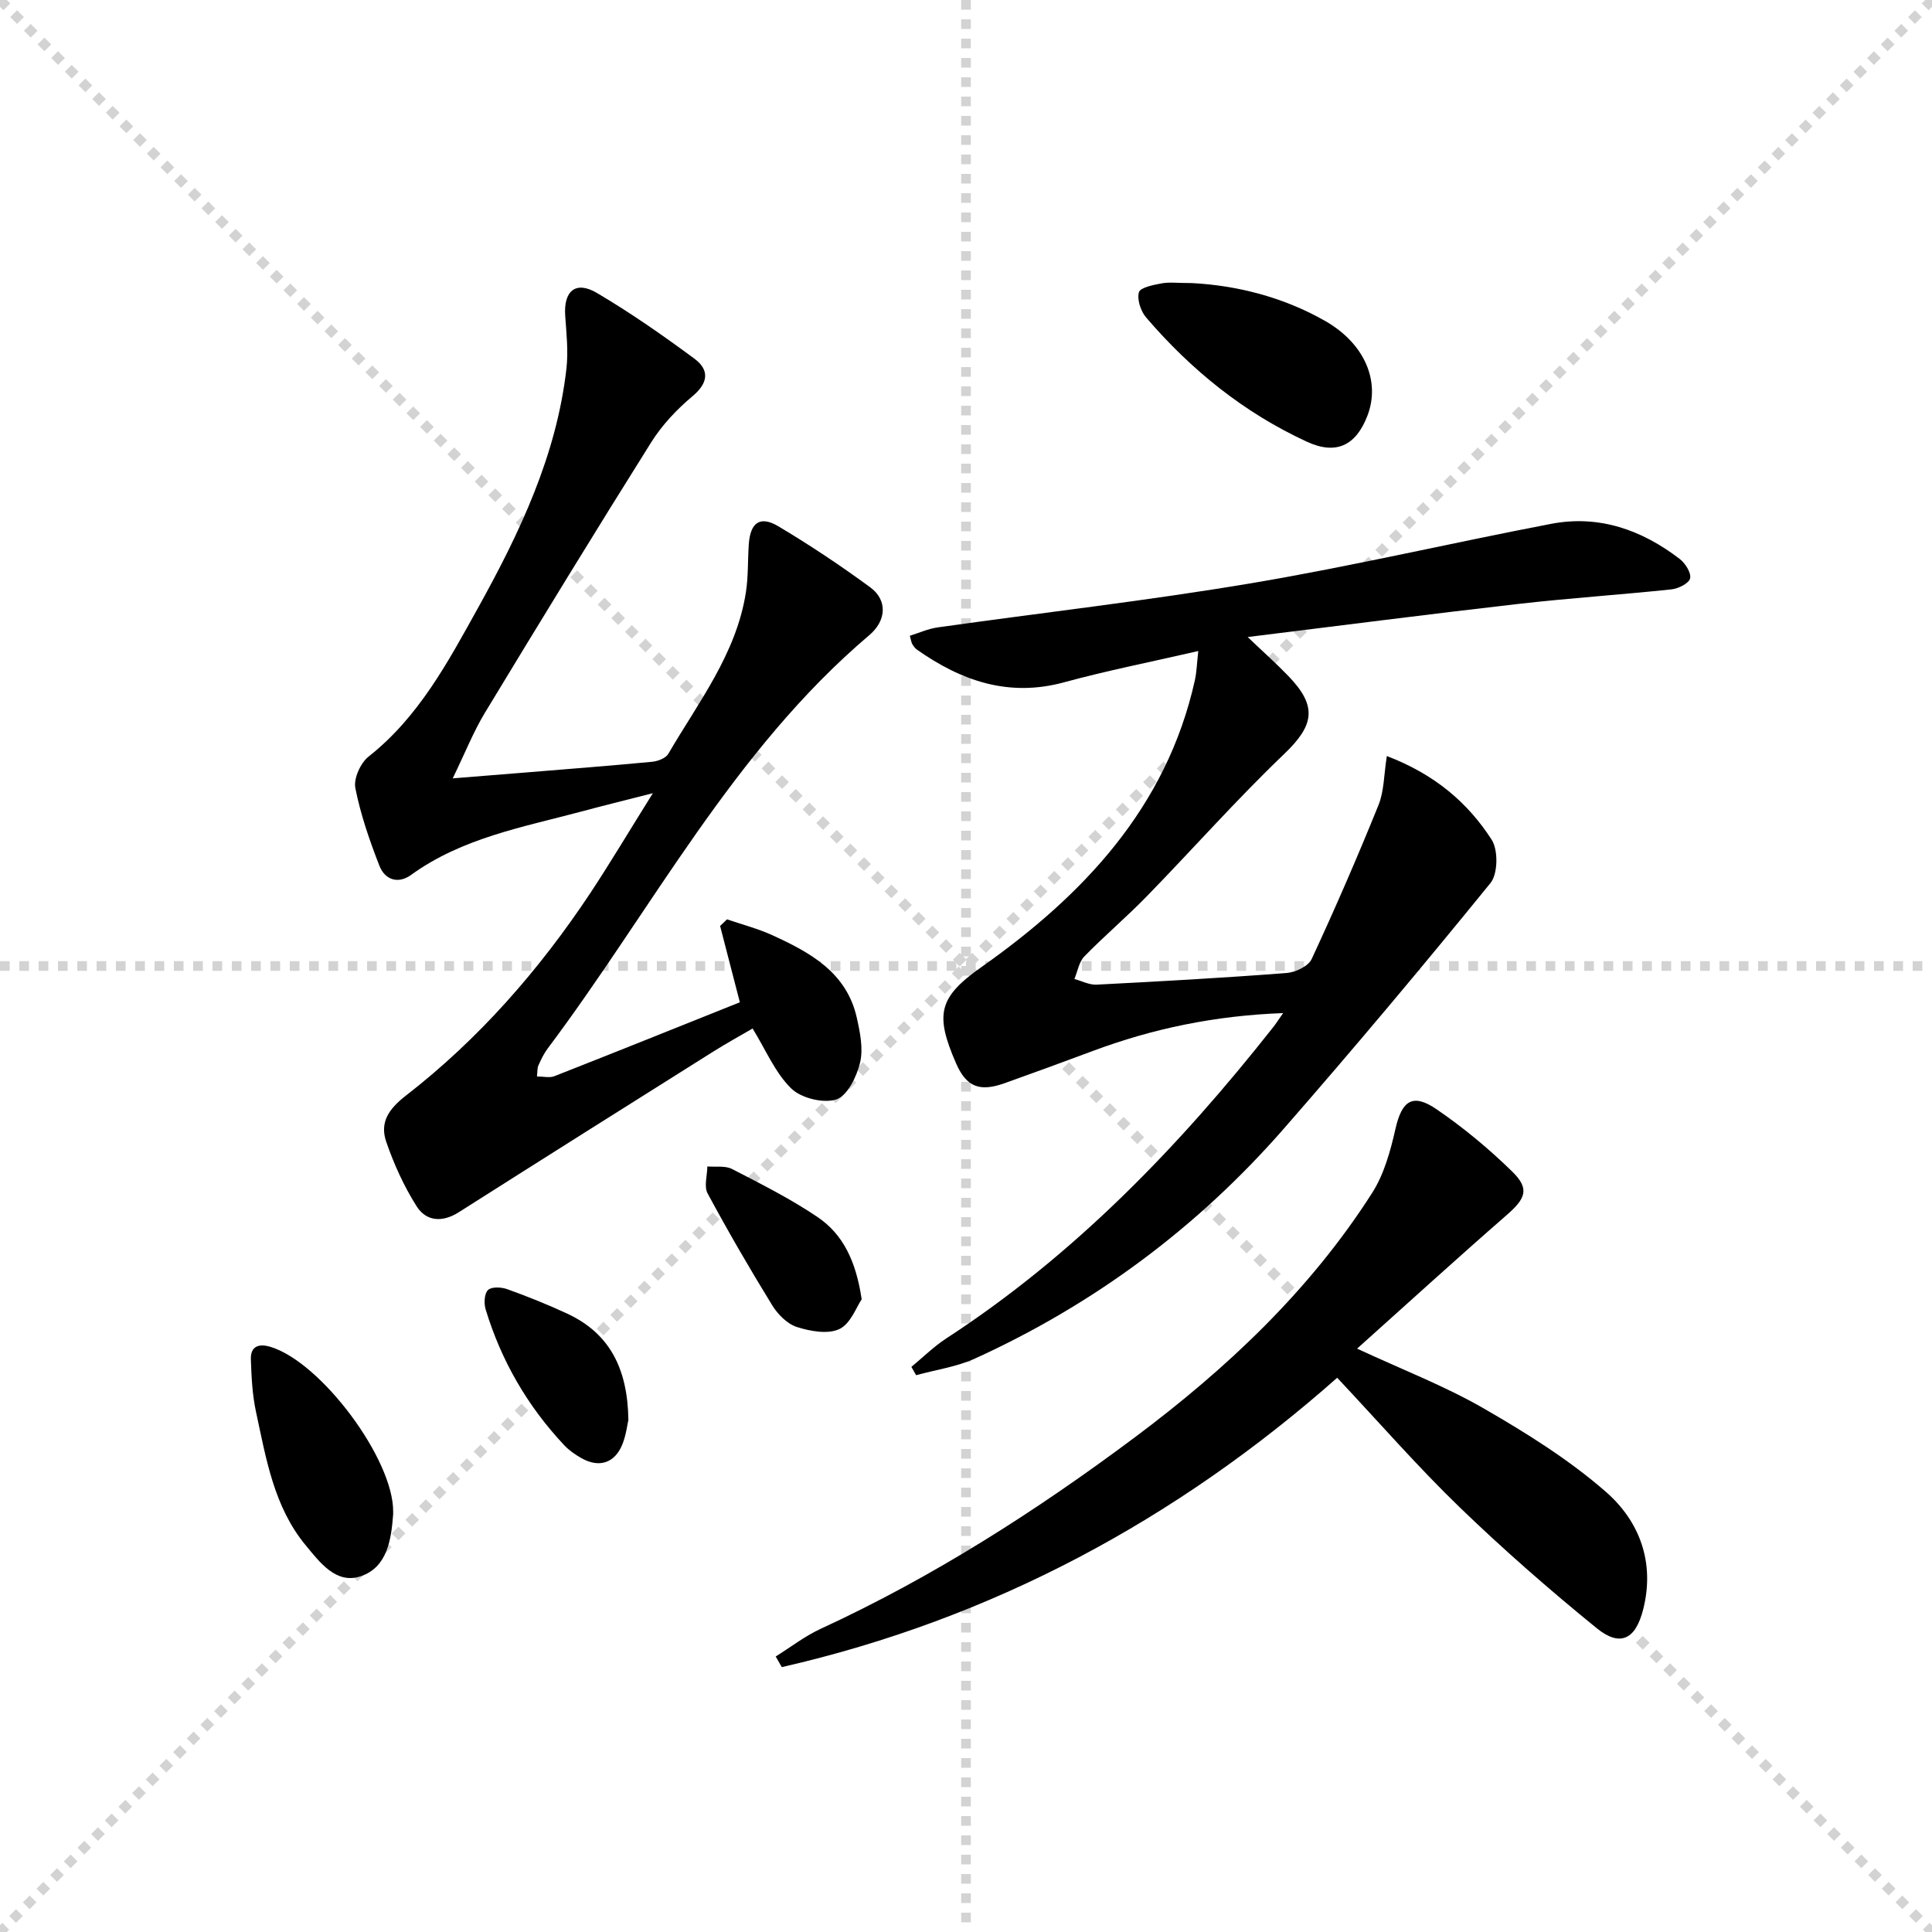 <svg enable-background="new 0 0 400 400" viewBox="0 0 400 400" xmlns="http://www.w3.org/2000/svg"><g stroke="lightgray" stroke-dasharray="1,1" stroke-width="1" transform="scale(2, 2)"><line x1="0" y1="0" x2="200" y2="200"></line><line x1="200" y1="0" x2="0" y2="200"></line><line x1="100" y1="0" x2="100" y2="200"></line><line x1="0" y1="100" x2="200" y2="100"></line></g><g fill="#010000"><path d="m287.13 156.53c9.97 3.81 16.76 9.67 21.69 17.3 1.39 2.14 1.32 7.08-.23 8.99-13.95 17.17-28.18 34.13-42.73 50.79-17.85 20.45-39.24 36.37-63.95 47.64-3.81 1.74-8.15 2.34-12.24 3.47-.33-.57-.65-1.14-.98-1.72 2.4-1.98 4.63-4.2 7.22-5.89 26.56-17.29 48.2-39.74 67.69-64.44.57-.73 1.07-1.51 2.06-2.92-14.1.52-26.94 3.19-39.4 7.84-6.07 2.27-12.16 4.49-18.26 6.67-5.09 1.82-7.89.86-10.05-4.09-4.42-10.16-3.65-13.67 5.22-19.93 21.04-14.84 38.34-33.01 44.21-59.38.38-1.71.42-3.49.71-6.07-9.77 2.25-18.85 4.04-27.77 6.47-11.48 3.13-21.28-.28-30.49-6.77-.39-.28-.69-.72-.95-1.13-.17-.27-.2-.63-.51-1.73 1.89-.59 3.78-1.45 5.74-1.73 21.69-3.06 43.48-5.53 65.08-9.17 20.76-3.5 41.3-8.32 61.99-12.28 9.89-1.89 18.74 1.26 26.58 7.27 1.16.89 2.41 2.86 2.16 4.02-.21 1.01-2.42 2.13-3.84 2.28-10.57 1.12-21.19 1.81-31.75 3.02-18.31 2.09-36.59 4.46-56.01 6.85 3.34 3.19 5.98 5.54 8.42 8.07 6.12 6.34 5.3 10.25-.91 16.19-9.84 9.41-18.88 19.65-28.39 29.41-4.17 4.29-8.76 8.17-12.94 12.46-1.11 1.14-1.39 3.09-2.06 4.67 1.53.41 3.09 1.25 4.6 1.17 13.12-.67 26.24-1.4 39.34-2.41 1.84-.14 4.49-1.4 5.18-2.88 4.88-10.5 9.49-21.13 13.83-31.86 1.18-2.89 1.12-6.28 1.74-10.18z"/><path d="m135.17 164.22c-5.95 1.52-10.39 2.61-14.81 3.8-12.16 3.25-24.68 5.47-35.23 13.11-2.75 1.99-5.46.99-6.58-1.89-2.04-5.23-3.9-10.6-4.98-16.08-.39-1.96 1.07-5.19 2.73-6.51 10.4-8.2 16.43-19.56 22.64-30.74 8.65-15.58 16.3-31.63 18.34-49.65.4-3.58-.01-7.27-.26-10.89-.36-5.11 2.16-7.31 6.54-4.73 6.99 4.12 13.68 8.79 20.21 13.62 3.07 2.27 2.98 4.95-.37 7.75-3.26 2.73-6.33 5.98-8.58 9.57-11.66 18.57-23.1 37.29-34.46 56.05-2.34 3.87-4.02 8.15-6.63 13.52 6.29-.51 10.86-.87 15.43-1.24 8.61-.71 17.23-1.37 25.83-2.19 1.19-.11 2.84-.73 3.37-1.64 6.25-10.72 14.09-20.71 16.07-33.45.51-3.27.37-6.64.6-9.95.31-4.49 2.33-5.97 6.11-3.72 6.55 3.9 12.92 8.15 19.06 12.66 3.47 2.55 3.45 6.77-.24 9.9-28.18 23.89-44.89 56.67-66.58 85.58-.79 1.05-1.37 2.28-1.91 3.49-.25.55-.18 1.25-.3 2.28 1.35 0 2.61.33 3.59-.05 12.81-5.03 25.58-10.17 38.42-15.31-1.44-5.57-2.77-10.69-4.09-15.8.48-.46.95-.91 1.43-1.37 3.15 1.08 6.41 1.92 9.42 3.3 7.83 3.58 15.35 7.7 17.45 17.07.68 3.04 1.37 6.43.67 9.32-.69 2.88-2.63 6.86-4.92 7.6-2.69.86-7.28-.27-9.34-2.29-3.31-3.24-5.22-7.91-7.98-12.4-2.45 1.43-5.33 3.01-8.1 4.75-17.59 11.06-35.18 22.14-52.72 33.28-3.41 2.17-6.75 1.94-8.76-1.25-2.61-4.13-4.69-8.71-6.28-13.34-1.35-3.96.45-6.73 4.07-9.54 15.1-11.71 27.58-25.98 38.15-41.88 4.2-6.36 8.09-12.91 12.99-20.74z"/><path d="m280.97 279.22c9.45 4.39 18.16 7.74 26.15 12.34 8.85 5.1 17.68 10.61 25.34 17.29 7 6.1 10.22 14.67 7.73 24.41-1.57 6.14-4.74 7.8-9.61 3.84-9.79-7.96-19.33-16.3-28.4-25.06-8.6-8.31-16.48-17.36-25.33-26.79-33.27 29.43-71.48 49.97-114.99 59.91-.42-.73-.84-1.47-1.26-2.2 3.09-1.93 6.02-4.21 9.31-5.73 23.22-10.71 44.64-24.4 65.06-39.66 19.03-14.23 36.22-30.39 49.1-50.56 2.49-3.89 3.81-8.72 4.85-13.31 1.32-5.8 3.53-7.44 8.49-4.05 5.58 3.81 10.85 8.19 15.69 12.92 3.64 3.56 2.77 5.56-1.13 8.97-10.25 8.93-20.3 18.1-31 27.68z"/><path d="m246.79 58.61c8.93.46 18.72 2.76 27.67 7.9 8.06 4.64 11.39 12.42 8.65 19.56-2.38 6.19-6.48 8.18-12.54 5.38-13.02-6-23.96-14.85-33.26-25.7-1.13-1.31-1.93-3.72-1.51-5.24.27-.99 2.99-1.52 4.69-1.84 1.6-.3 3.3-.06 6.3-.06z"/><path d="m81.4 313c0 .17.01.33 0 .5-.39 5.3-1.23 11.03-6.76 12.86-5.06 1.68-8.44-2.91-11.33-6.4-6.61-7.97-8.21-17.96-10.31-27.66-.76-3.53-.94-7.22-1.06-10.85-.09-2.71 1.61-3.34 4.05-2.6 10.51 3.18 25.51 23.3 25.41 34.15z"/><path d="m130.1 293.98c-.22.93-.46 3.11-1.25 5.07-1.57 3.88-4.82 4.92-8.48 2.84-1.29-.73-2.55-1.61-3.56-2.68-7.61-8.1-13.05-17.51-16.27-28.14-.37-1.23-.27-3.26.5-3.99.74-.71 2.77-.61 3.98-.17 4.2 1.51 8.36 3.18 12.41 5.06 8.78 4.08 12.52 11.36 12.67 22.01z"/><path d="m178.4 269.01c-1.08 1.57-2.28 5.04-4.6 6.15-2.37 1.13-6.02.47-8.79-.41-2.01-.64-3.97-2.61-5.13-4.5-4.67-7.59-9.15-15.32-13.38-23.17-.78-1.45-.07-3.7-.05-5.58 1.72.15 3.69-.2 5.11.53 6.01 3.1 12.1 6.16 17.68 9.93 5.31 3.58 7.99 9.15 9.16 17.05z"/></g></svg>